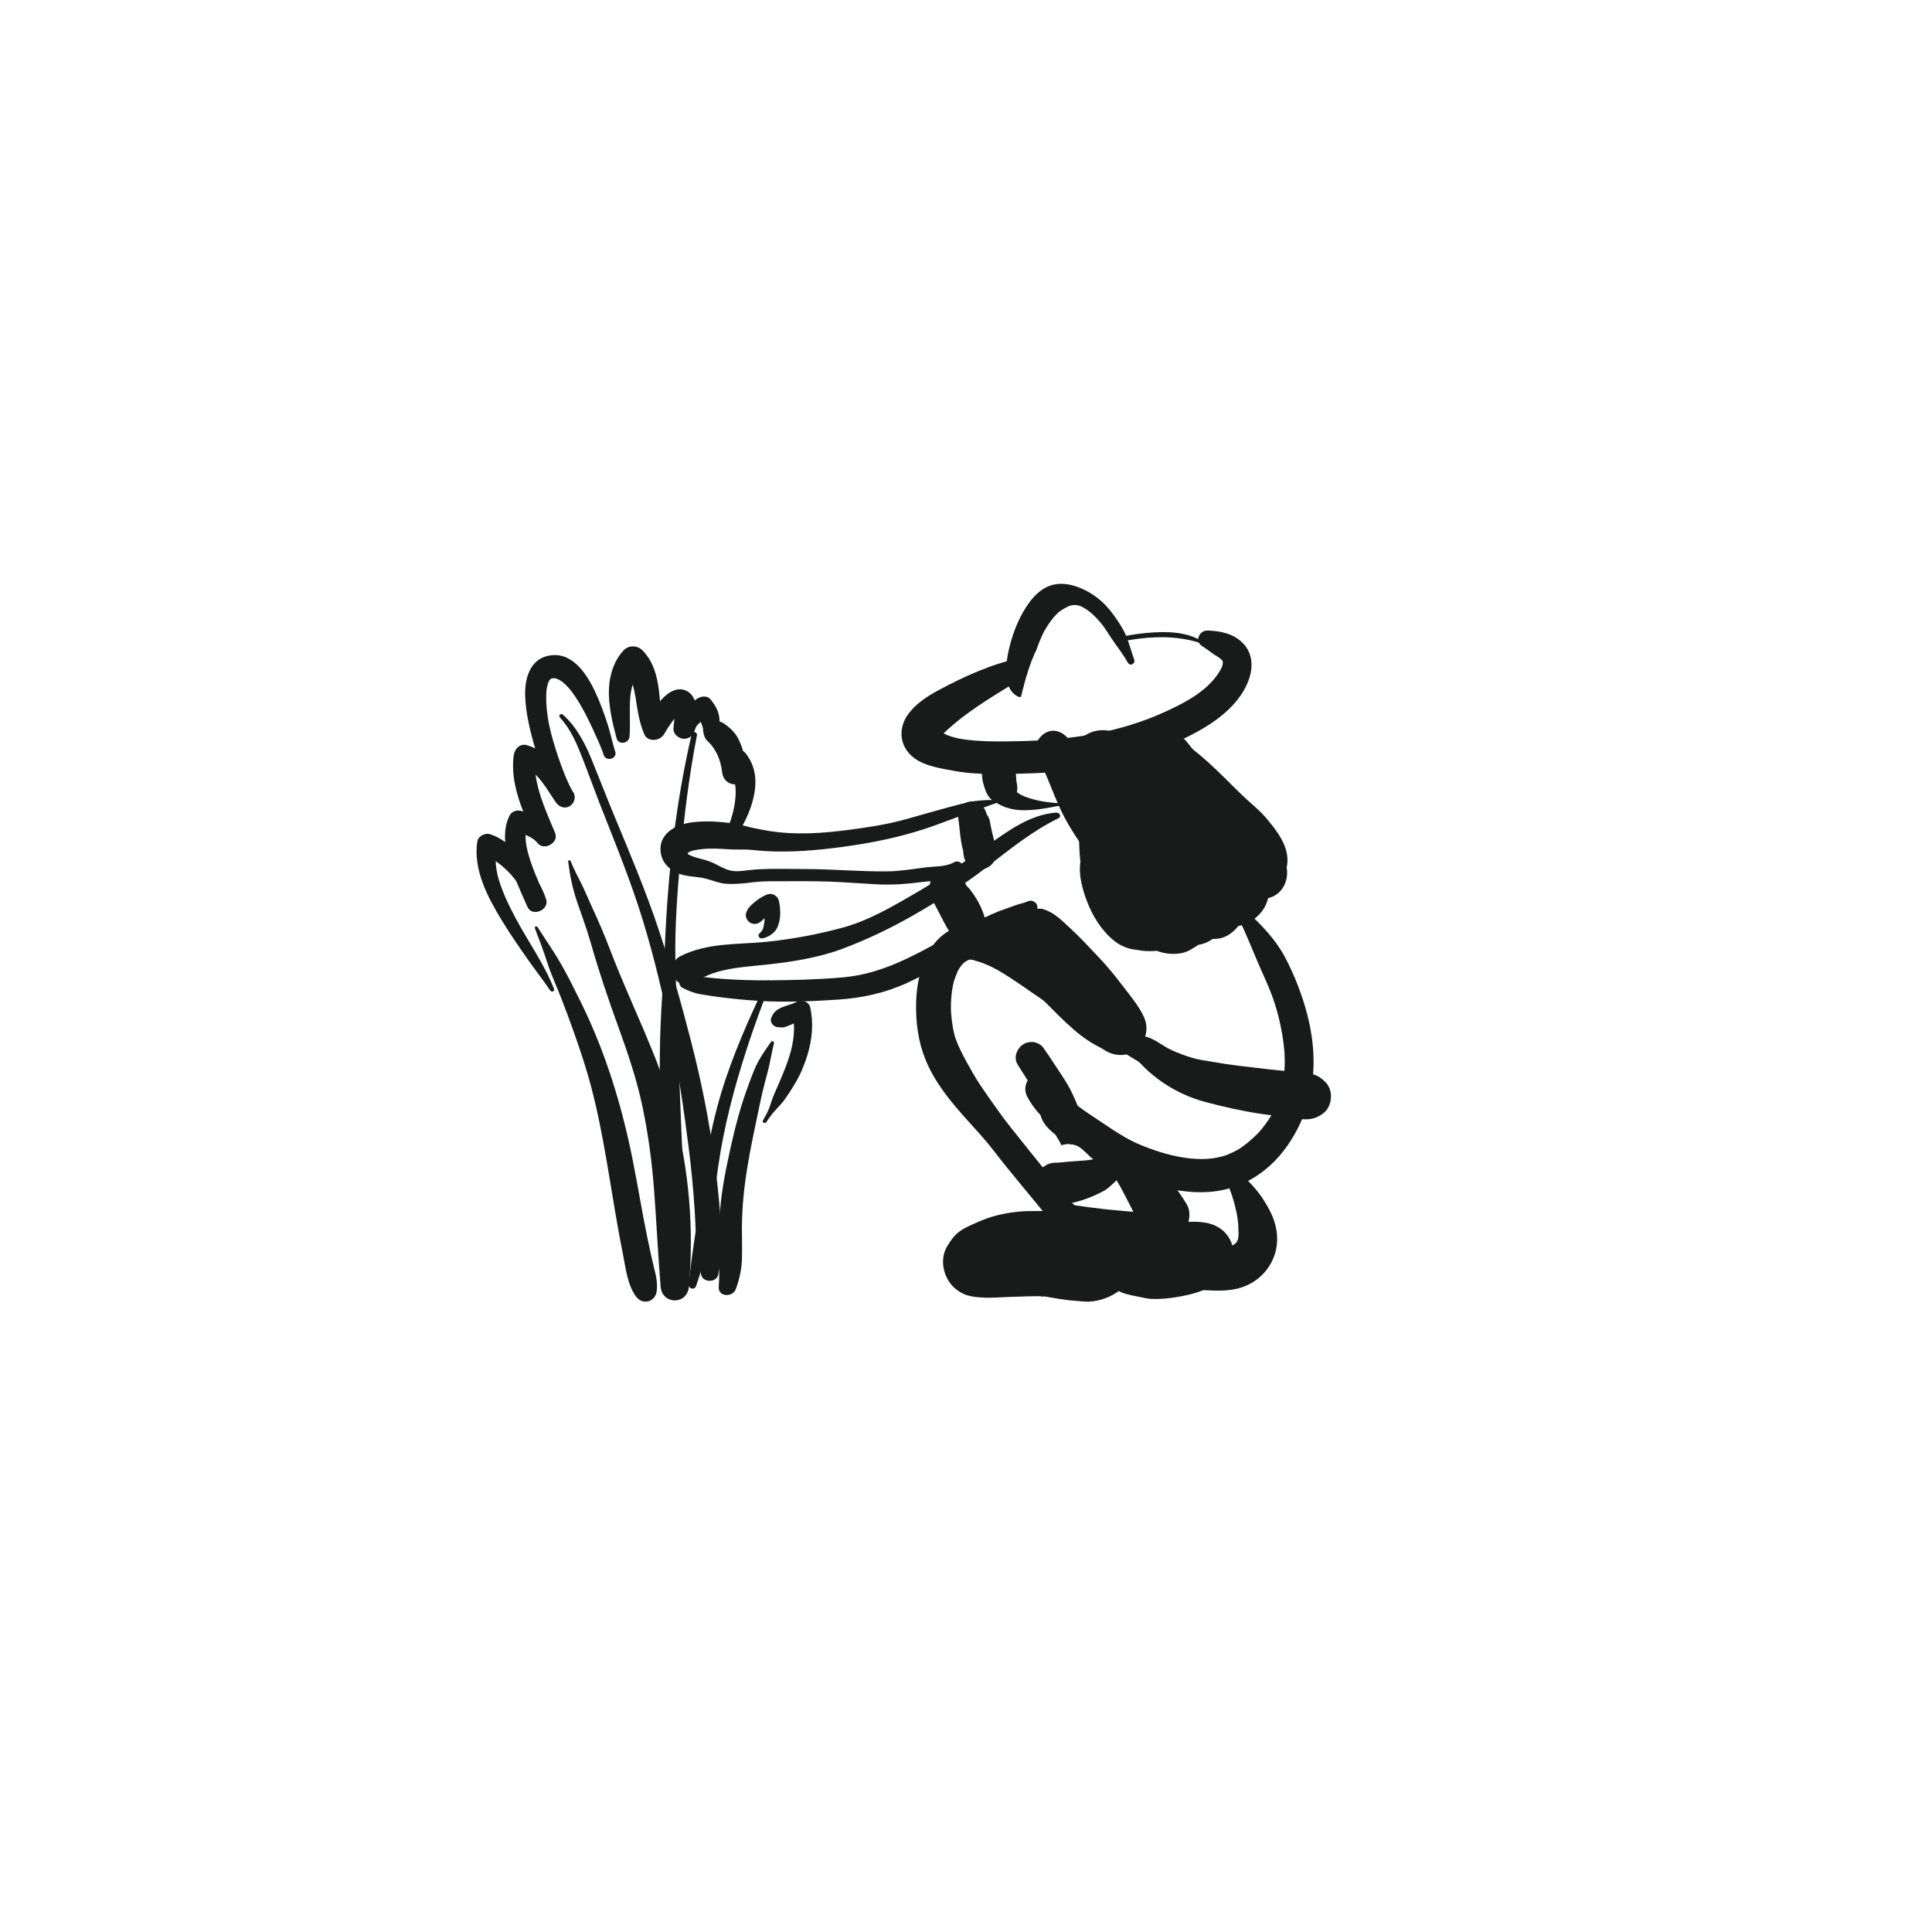 <?xml version="1.0" encoding="UTF-8"?>
<svg id="Capa_1" data-name="Capa 1" xmlns="http://www.w3.org/2000/svg" viewBox="0 0 500 500">
  <defs>
    <style>
      .cls-1 {
        fill: #191a1a;
      }
    </style>
  </defs>
  <g>
    <path class="cls-1" d="M288.97,166.23c1.83-.35,3.67-.67,5.51-.91,5.99-.76,12.23-.6,17.88,1.75.12.05.19-.12.1-.19-4.44-3.55-10.57-3.56-15.99-3.05-2.79.26-5.52.78-8.22,1.38.27.32.51.66.72,1.01Z"/>
    <path class="cls-1" d="M321.82,166.63c-2.43-2.64-5.81-3.31-9.28-3.45-2.16-.08-3.45,2.77-1.47,4.01,1.02.64,1.96,1.35,2.93,2.05.44.31.91.56,1.35.86.18.12.35.26.53.39.05.05.17.17.26.26.04.04.11.11.18.17.05.09.1.2.14.28,0,.01,0,.02,0,.03,0,.28,0,.33.02.29-.06.7-.23,1.2-.75,2.07-2.97,4.99-8.46,7.97-13.73,10.41-12.27,5.71-25.48,7.6-38.98,7.83-3.45.06-6.91.12-10.36-.14-2.98-.22-6.26-.67-8.45-1.9.14-.15.3-.32.32-.33.38-.36.79-.71,1.18-1.06,1.06-.95,2.16-1.85,3.29-2.72,5.14-3.94,10.71-7.14,16.19-10.59.16-.1.33-.2.5-.3.53-1.83,1.14-3.65,1.93-5.34-1.29.3-2.58.61-3.87.89-7.32,1.58-14.33,4.78-20.87,8.29-2.94,1.58-5.69,3.37-7.71,6.02-2.4,3.14-2.6,7.27.11,10.33,2.79,3.15,7.74,3.78,11.44,4.49,3.79.72,7.66.85,11.51.83,7.98-.04,16-.28,23.88-1.57,7.87-1.29,15.61-3.6,22.83-6.9,7.29-3.33,15.49-8.18,18.27-15.99,1.12-3.14,1-6.64-1.39-9.23Z"/>
    <path class="cls-1" d="M293.52,170.72c-.64-1.86-1.17-3.74-1.85-5.59-.76-2.09-2.11-4.06-3.39-5.87-2.55-3.59-5.79-6.17-9.99-7.56-2.26-.75-4.94-.9-7.13.1-1.93.88-3.46,2.35-4.71,4.03-2.59,3.47-4.29,7.78-5.29,11.97-.89,3.74-1.9,10.57,2.45,12.54.18.08.43.06.65-.02.03-.23.08-.46.14-.7.98-3.72,1.95-7.92,3.81-11.37.25-.73.5-1.46.79-2.18.34-.84.71-1.66,1.12-2.47.01-.02.02-.04.04-.07.11-.19.21-.38.32-.57.24-.41.49-.82.75-1.23.44-.68.93-1.3,1.43-1.94.02-.02.02-.03.04-.05.09-.09.18-.18.27-.28.3-.31.58-.64.91-.93.24-.22.5-.4.75-.61-.55.47-.14.12.21-.09.37-.21.72-.45,1.1-.64.37-.19.86-.38.93-.41,1.51-.44,2.58-.15,3.97.73,1.57.99,2.87,2.29,4.05,3.71,1.42,1.72,2.46,3.66,3.77,5.46,1.14,1.56,2.26,3.13,3.22,4.81.6,1.04,2.02.3,1.65-.8Z"/>
    <path class="cls-1" d="M333.2,222.74c.06-4.21-2.9-7.9-5.46-10.96-1.55-1.86-3.5-3.42-5.27-5.06-1.87-1.72-3.64-3.54-5.45-5.32-2.63-2.59-5.26-5.07-8.16-7.37-1.4-1.11-2.85-2-4.37-2.94-1.45-.9-2.79-1.88-4.4-2.46-.12-.04-.24.06-.21.18.5,2.61,2.15,5.22,3.56,7.46,1.53,2.43,3.57,4.64,5.61,6.65,1.98,1.95,3.89,3.99,5.89,5.91,1.42,1.37,3.03,2.53,4.59,3.73,1.62,1.24,3.18,2.56,4.82,3.78,1.42,1.05,2.73,2.32,3.71,3.8,2.05,3.12.71,6.64-1.4,9.4-2.61,3.41-6.57,6.38-10.43,8.2-2.82,1.33-6.26,3.4-9.45,2.33-3.38-1.14-6.08-3.99-8.35-6.62-2.37-2.74-4.72-6.01-6.51-8.77-3.23-5-6.47-10.04-8.76-15.57-1.1-2.65-1.76-5.15-2.59-8.11-.91-3.23-1.9-6.33-3.67-9.21-1.28-2.08-3.87-3.46-6.25-2.17-2.14,1.15-3.43,3.95-2.18,6.25,2.81,5.13,4.41,10.85,7.19,16,2.93,5.43,6.75,10.3,10.69,15.03,2.5,3,4.88,6.1,7.58,8.92,2.93,3.06,6.29,6.17,10.33,7.67,1.76.65,3.68.94,5.54.62,1.89-.33,3.58-1.37,5.21-2.33,4.02-2.37,8.22-4.84,11.67-8,3.03-2.78,6.46-6.7,6.52-11.06Z"/>
    <path class="cls-1" d="M275.36,207.96c-3.33-.19-6.63-.5-9.78-1.68-.39-.14-.77-.3-1.15-.48-.07-.03-.11-.05-.15-.07-.01,0-.02-.01-.04-.03-.15-.08-.29-.17-.44-.25-.17-.1-.33-.21-.49-.33-.02-.01-.04-.04-.07-.07-.02-.06-.04-.12-.06-.2.19-.74.08-1.55-.06-2.28-.04-.23-.07-.46-.1-.69,0-.12-.01-.27-.02-.32-.02-.66-.08-1.28-.14-1.92-.01-.16-.04-.54-.05-.78-.01-.57-.02-1.18-.1-1.69-.46-2.9-3.58-4.74-6.25-3.36-1.44.74-2.46,2.21-2.47,3.85,0,.41.04.82.06,1.23.07,1.29.06,2.64.43,3.89.42,1.42.86,3.02,2,4.05.44.4.9.65,1.41.91-.06-.03.1.06.22.14.38.26.84.49,1.25.68,1.43.66,3.13,1.02,4.69,1.1,3.77.2,7.64-.68,11.33-1.37.18-.03.17-.31-.02-.32Z"/>
    <g>
      <path class="cls-1" d="M177.92,220.86s.02,0,.03,0c0-.03.01-.05.02-.08-.01.02-.03.04-.04.07Z"/>
      <path class="cls-1" d="M178.18,220.53s-.06.05-.11.09c0,.01-.01.02-.02.04,0,.06-.01.13-.02.19.12-.05.19-.22.21-.35-.01,0-.02,0-.03.01-.01,0-.01,0-.03.01Z"/>
      <path class="cls-1" d="M273.46,210.28c-6.86.53-12.44,4.64-17.86,8.51-2.23,1.59-4.47,3.16-6.73,4.7-.48-.51-1.2-.75-2.01-.31-2.25,1.22-5,1-7.47,1.32-3.29.43-6.55.98-9.88,1.01-6.97.07-13.96-.59-20.93-.6-3.28,0-6.57-.09-9.85-.03-1.55.03-3.09.11-4.63.28-1.74.19-3.53.53-5.25.09-1.44-.37-2.73-1.19-4.06-1.82-1.11-.53-2.26-.87-3.45-1.17-.9-.23-1.79-.47-2.64-.87-.36-.17-.42-.18-.68-.39,0-.05.01-.09.02-.14-.02.01-.05.02-.08.02,0,.02,0,.04-.02.07-.01-.01-.02-.02-.04-.03.01-.02.02-.03.03-.04,0,0-.01,0-.02,0,.02-.07.04-.12.05-.14,0,0,0,0,0,0,0,0,.01.03,0,.08.03-.05.06-.1.08-.13,0,0,0-.01,0-.02,0,0,.01-.01.02-.02.01-.02.03-.06.04-.06,0,0,0,0,0,0,.02,0,.04-.02.07-.03.02-.01.04-.03.04-.04.01,0,0,0,.02-.01,0,0,0,.02,0,.03.3-.12.6-.25.9-.37.05,0,.09-.02.16-.03.43-.09.86-.18,1.3-.25.73-.11,1.47-.19,2.21-.23.23-.01.46-.02.68-.04,0,0,0,0,.01,0,.01,0,.02,0,.03,0,.48,0,.96,0,1.44,0,2.03.02,4.06.28,6.08.24-.75.01.27,0,.49,0,.4,0,.79,0,1.19,0,.76,0,1.5.07,2.26.14,1.03.09,2.07.2,3.11.26,6.58.38,13.39-.19,19.92-1.08,7.26-.98,14.43-2.4,21.4-4.69,3.41-1.12,6.73-2.49,10.13-3.65,3.46-1.17,6.79-2.69,10.34-3.59.11-.03.12-.21,0-.21-3.19-.04-6.59-.07-9.7.67-3.32.78-6.6,1.74-9.89,2.65-3.29.91-6.53,1.94-9.87,2.65-3.44.73-6.94,1.25-10.42,1.71-7.12.96-14.24,1.45-21.36.27-1.1-.18-2.19-.42-3.29-.64-.31-.06-.62-.12-.93-.18-.03-.01-.5-.13-.66-.17-1.15-.3-2.3-.64-3.47-.81-3.8-.57-7.91-.88-11.72-.3-3.93.6-8.15,3.02-7.6,7.61.33,2.73,2.2,4.54,4.6,5.54,2.01.84,4.2.76,6.3,1.17,1.59.31,3.11.96,4.69,1.31,1.65.36,3.27.26,4.94.16,1.73-.1,3.45-.41,5.18-.52,1.84-.12,3.69-.11,5.54-.1,4.15,0,8.32-.05,12.47.1,4.19.15,8.36.5,12.55.71,3.97.2,7.91-.15,11.84-.66,1.01-.13,2.05-.19,3.1-.25-1.6,1.01-3.21,2-4.85,2.95-6.02,3.51-12.35,7.26-19.11,9.12-6.32,1.73-12.79,2.94-19.3,3.65-7.68.84-15.75.15-22.85,3.79-2.09,1.07-2.85,3.67-1.55,5.66,1.35,2.06,3.9,2.23,5.81.86,4.82-3.48,12.3-3.71,18.23-4.37,6.56-.73,13.17-1.74,19.38-4.05,6.51-2.42,12.7-5.42,18.72-8.87,6.49-3.72,12.86-7.76,18.78-12.34,5.88-4.55,11.78-9.34,18.5-12.6.82-.4.34-1.48-.47-1.42Z"/>
    </g>
    <path class="cls-1" d="M266.04,233.25c-1.2.52-2.5.72-3.72,1.2-1.24.49-2.51.88-3.76,1.36-2.82,1.1-5.53,2.53-8.21,3.95-5.28,2.79-10.42,5.85-15.83,8.4-5.25,2.48-10.61,4.29-16.42,4.79-6.5.56-13,.73-19.52.76-3.68.02-7.37-.09-11.04-.34-1.73-.12-3.45-.28-5.17-.47-.9-.1-1.81-.28-2.72-.25-.93.04-1.88.21-2.81.31-1.53.16-1.29,2.14-.21,2.69,1.54.78,2.87,1.34,4.58,1.64,1.71.3,3.42.56,5.13.78,3.37.44,6.76.75,10.15.96,6.81.4,13.66.12,20.47-.34,6.26-.42,12.11-1.71,17.84-4.33,5.53-2.53,10.73-5.74,16.01-8.73,3.13-1.77,6.29-3.57,9.6-5,1.35-.58,2.76-1.02,4.11-1.6,1.57-.66,2.73-1.83,3.67-3.24.97-1.46-.59-3.21-2.16-2.53Z"/>
    <path class="cls-1" d="M338.37,262.73c-1.36-5.18-3.31-10.31-5.83-15.04-2.42-4.54-6.03-8.29-9.78-11.75-1.09-1-3.09-.02-2.32,1.52,1.81,3.61,3.29,7.39,4.87,11.11,1.58,3.73,3.4,7.35,4.62,11.23,1.26,4.02,2.12,8.17,2.47,12.37.13,1.57.12,3.69-.04,5.54-.16,1.91-.43,3.5-.82,4.91-1.04,3.72-2.48,6.44-4.95,9.48-.16.2-.58.7-.71.85-.07.07-.27.29-.27.28-.15.15-.29.3-.44.45-.69.69-1.43,1.33-2.18,1.96-.65.54-1.32,1.06-2.03,1.53-.08.04-.54.32-.64.38-.48.27-.97.53-1.47.76-.37.18-.75.34-1.14.5-.19.08-.39.15-.58.22-.05.02-.07.03-.1.04-.04.01-.08.02-.14.04-1.01.3-2.05.52-3.09.67-1.8.26-3.76.23-5.96,0-4.19-.46-8.09-1.65-12.28-3.31-4.2-1.67-7.83-4.28-11.72-6.86-1.74-1.15-3.48-2.3-5.12-3.58-.37-.29-.72-.59-1.08-.89,1.02.84-.5-.46-.57-.51-.41-.3-.94-.51-1.39-.73-.62-.31-1.27-.62-1.99-.64-.02,0-1.57-.02-1.02.03-1.36.02-2.75.79-3.18,2.14-1.68,5.23,3.61,8.3,7.39,10.67,1.06.05,2.09.39,2.93,1.09.89.73,1.71,1.52,2.52,2.33,2.21,1.35,4.46,2.64,6.81,3.74,4.62,2.16,9.54,3.67,14.55,4.61,4.83.91,10.04,1.03,14.79-.41,9.06-2.74,15.18-9.82,18.73-18.36,3.48-8.36,3.4-17.69,1.14-26.37Z"/>
    <path class="cls-1" d="M279.46,288.18c-.27-1.47-.93-2.89-1.52-4.24-.66-1.49-1.41-2.9-2.28-4.28-.99-1.56-2.01-3.1-3.03-4.64-.12-.18-.24-.36-.36-.55-.07-.1-.07-.1-.05-.07-.31-.48-.62-.97-.95-1.43-.45-.64-.9-1.27-1.34-1.92-.51-.76-1.84-1.36-2.72-1.39-.9-.03-1.72.17-2.48.66-1.53,1-2.47,3.35-1.43,5.06.51.87,1.05,1.72,1.6,2.55.23.35.44.72.67,1.07.13.2.26.4.39.6-.7,1.25-.86,2.77-.15,4.14,2.01,3.85,5.36,7.4,9.58,8.75,1.26.4,2.59.1,3.48-.89.8-.88,1.13-2.31.59-3.43Z"/>
    <g>
      <g>
        <path class="cls-1" d="M269.94,334.96c-.29,0-.39,0,0,0h0Z"/>
        <path class="cls-1" d="M269.85,335.53s-.07,0-.11,0h-.03c-.23-.01-.39-.06-.52-.29l-.17-.29.17-.29c.13-.22.3-.27.52-.28h.01c.07,0,.15,0,.23,0v.57s.31,0,.31,0h-.31s0,.57,0,.57c-.03,0-.07,0-.1,0Z"/>
      </g>
      <g>
        <path class="cls-1" d="M293.05,320.63c-.41-1.14-.93-2.13-1.56-3.01-1.6.91-3.55,1.1-5.25.09-1.01-.08-1.98-.42-2.79-1.08-1.36-1.14-2.68-2.31-4-3.5-1.54.15-3.07.4-4.6.58-2.71.33-5.34.27-8.06.29-3.21.02-6.45.48-9.55,1.35-1.58.44-3.07,1.06-4.57,1.73-2.08.92-4.29,1.86-5.68,3.75-.91,1.24-1.79,2.42-2.15,3.96-.42,1.8-.17,3.65.57,5.32.62,1.41,1.49,2.47,2.73,3.38,1.66,1.21,3.18,1.5,5.23,1.69,2.7.25,5.26-.04,7.95-.11,2.65-.07,5.3-.2,7.96-.19.46,0,.94.06,1.4.05-.36,0-.58.01-.75.01.25,0,.61.02.85.06,1.17.19,2.33.41,3.5.6,1.47.23,2.96.41,4.44.5.06,0,.12,0,.19.01.17,0,.26.01.31.02.14.01.28.03.42.04.79.08,1.56.14,2.35.09,5.28-.39,10.27-3.79,11.47-9.14.46-2.08.3-4.49-.42-6.49Z"/>
        <path class="cls-1" d="M281.37,336.86c-.58,0-1.16-.05-1.78-.11l-.89-.07c-1.43-.09-2.9-.26-4.5-.51-.61-.1-1.22-.2-1.83-.31-.56-.1-1.12-.2-1.68-.29-.22-.04-.55-.05-.77-.05v-.04s-.03,0-.04,0c-.31-.02-.63-.03-.94-.03-1.77,0-3.56.06-5.29.12-.77.03-1.54.05-2.31.07-.77.02-1.53.06-2.28.1-1.85.09-3.77.19-5.74,0-2.27-.21-3.82-.56-5.52-1.8-1.33-.97-2.26-2.12-2.92-3.61-.83-1.87-1.04-3.83-.61-5.68.38-1.63,1.3-2.89,2.2-4.11,1.48-2.03,3.67-2.99,5.78-3.92l.18-.08c1.67-.74,3.1-1.32,4.64-1.75,3.15-.89,6.41-1.35,9.7-1.37h1.42c2.25-.01,4.38-.02,6.58-.28.59-.07,1.18-.15,1.77-.23.94-.13,1.89-.26,2.84-.35l.25-.02.19.17c1.57,1.42,2.8,2.49,3.98,3.48.67.55,1.52.88,2.47.95h.14s.12.08.12.08c1.39.83,3.09.8,4.68-.09l.45-.25.3.42c.67.94,1.2,1.97,1.63,3.15h0c.77,2.13.93,4.61.44,6.81-1.18,5.29-5.99,9.14-11.98,9.59-.23.02-.45.02-.67.02ZM270.68,334.42c.07,0,.14.02.21.03.57.09,1.13.19,1.69.29.6.11,1.2.21,1.81.31,1.56.25,3,.41,4.39.5l.93.07c.8.08,1.52.14,2.25.08,5.48-.41,9.88-3.9,10.95-8.7.44-1.96.29-4.27-.4-6.17h0c-.33-.91-.72-1.72-1.21-2.46-1.77.84-3.65.8-5.24-.1-1.13-.11-2.15-.52-2.98-1.2-1.15-.96-2.34-1.99-3.83-3.34-.85.09-1.7.2-2.54.32-.6.08-1.19.16-1.79.23-2.28.27-4.43.28-6.72.29h-1.41c-3.19.03-6.35.48-9.4,1.34-1.47.41-2.86.98-4.49,1.7l-.18.08c-1.97.87-4.01,1.77-5.27,3.49-.91,1.24-1.73,2.36-2.05,3.75-.37,1.6-.19,3.32.54,4.96.58,1.3,1.38,2.3,2.54,3.15,1.49,1.09,2.84,1.39,4.95,1.58,1.88.17,3.68.08,5.57-.01.76-.04,1.53-.08,2.31-.1.77-.02,1.54-.05,2.31-.07,1.86-.06,3.77-.13,5.67-.12.22,0,.45.01.67.03.23.01.45.02.68.03h.04s0,.05,0,.05Z"/>
      </g>
    </g>
    <path class="cls-1" d="M274.7,296.39c1.72-.57,3.7-.4,5.14.78,1.28,1.05,2.45,2.21,3.59,3.4.29.18.58.36.86.54-.6-1.16-1.2-2.32-1.82-3.46-1.96-3.63-4.18-7.2-6.71-10.46-1.18-1.52-2.34-3.03-3.81-4.29-1.31-1.12-2.62-1.76-4.17-2.45-.62-.28-1.27.59-.8,1.09,1.06,1.13,1.69,2.89,2.3,4.32.68,1.6,1.49,3.14,2.2,4.73.72,1.61,1.72,3.07,2.59,4.6.22.39.42.8.63,1.2Z"/>
    <path class="cls-1" d="M291.69,317.52c-1.64,1-3.68,1.26-5.45.2-.5-.04-1-.14-1.47-.32.24.75.44,1.5.71,2.23.46,1.26,1.27,1.89,2.39,2.54.94.55,1.99.46,2.7-.42.83-1.04,1.46-2.22,1.25-3.61-.03-.2-.08-.41-.13-.61Z"/>
    <path class="cls-1" d="M333.04,224.96c-.41-3.59-2.49-7.1-4.83-9.77-1.23-1.4-2.65-2.72-4.18-3.78-.39-.27-.8-.54-1.22-.79-1.89-2.4-4.44-4.81-7.35-5.52-.46-.11-.91-.18-1.35-.23-1.15-4.81-3.84-9.16-7.06-12.99-1.71-2.06-4.51-3.08-7.18-2.86-.02,0-.03,0-.05,0-.26-.13-.52-.24-.8-.34-1.93-.7-4.57-.66-6.41.33-.08.04-.15.09-.23.14-1.08.04-2.14.27-3.1.78-.02.01-.04.02-.06.04-1.1-.58-2.33-.96-3.33-1-1.86-.06-3.54.35-5.1,1.37-.15.1-.28.2-.43.31-.18.05-.36.08-.53.13-3.2,1.06-5.47,3.91-5.79,7.3-.41,4.4.86,8.98,2.66,12.95.69,1.53,1.54,3.07,2.54,4.53.02,2.5.07,5,.36,7.48-.5,3.35.47,6.92,1.66,10.1,1.46,3.92,3.85,7.75,7.13,10.38,1.66,1.33,3.74,2.15,5.86,2.3,1.47.35,3.03.38,4.68.29.13,0,.25-.05.38-.06,1.95.75,4.09,1.03,6.33.65,1.12-.19,2.2-.67,3.16-1.34.45-.24.88-.52,1.29-.82.45-.08.9-.18,1.36-.33.89-.29,1.66-.7,2.35-1.2.53-.01,1.07-.04,1.62-.12,1.76-.24,3.39-1.36,4.54-2.63.18-.2.34-.39.49-.59,2.43-.47,4.65-1.88,6.16-3.85.78-1.01,1.28-2.17,1.58-3.38,3.45-.81,5.25-4.11,4.87-7.49Z"/>
    <g>
      <path class="cls-1" d="M302.68,278.71c-2.4-2.36-4.88-4.76-7.6-6.75-2.83-2.07-5.78-4-8.68-5.97-4.33-2.94-9.26-5.56-12.69-9.56-1.36-1.59-2.74-3.17-4.15-4.72-1.85-2.04-3.53-3.77-5.27-5.38-3.32-3.07-7.06-6.1-11.65-6.85-4.83-.79-9.47,2.2-11.91,6.24-2.56,4.23-3.57,9.19-3.65,14.1-.08,4.97.57,9.81,2.45,14.43,2.42,5.95,6.49,10.84,10.74,15.57,2.31,2.57,4.65,5.06,6.76,7.8,2.42,3.13,4.91,6.2,7.43,9.25,2.18,2.65,4.4,5.27,6.54,7.95.94,1.18,2.03,2.59,2.74,3.72.25.39.68,1.17.95,1.75.11.23.22.47.31.71.06.15.11.3.17.45,0,.03.03.13.07.31.46,2.04,2.32,3.53,4.46,3.17,1.91-.32,3.72-2.43,3.17-4.46-.9-3.33-2.79-6.09-4.93-8.7-1.19-1.09-2.37-2.19-3.55-3.28-.82-.76-1.39-1.59-1.73-2.44-.7-.68-1.21-1.5-1.53-2.37-3.3-4.04-6.55-8.13-9.8-12.22-1.81-2.28-3.48-4.66-5.16-7.04-.83-1.17-1.64-2.35-2.43-3.54-.9-1.37-1.27-1.93-2.13-3.46-1.44-2.55-2.92-5.1-4-7.83-.17-.42-.31-.86-.47-1.28-.04-.16-.08-.31-.12-.46-.25-.98-.44-1.96-.58-2.96-.14-.97-.25-1.96-.31-2.94-.02-.27-.02-.78-.03-.89,0-.5,0-.99.01-1.49.04-1.04.12-2.08.27-3.11.07-.51.15-1.02.25-1.52.04-.22.09-.44.14-.66-.24,1.17-.03.15.05-.12.28-.99.67-1.93,1.07-2.88.03-.08.09-.18.14-.28.04-.07.08-.13.12-.2.27-.42.56-.83.88-1.22.06-.08.42-.4.41-.4,0,0,.02-.02.03-.02.19-.16.4-.31.6-.45-.18.15.15-.03.47-.21-.04-.01-.08-.03-.1-.07,0,0,.16-.03.32-.05.01,0,.03-.01.04-.02.03,0,.06,0,.1,0,.05,0,.09-.02.13-.02,0,0-.01.01-.02.02.06,0,.12,0,.16,0,.06,0,.32.01.57.04.03.01.06.02.11.04.21.08.43.14.64.21.5.15,1,.3,1.5.47.87.31,1.72.67,2.55,1.07.39.19.77.39,1.16.59.03.02.04.02.07.04.02.01.04.02.08.04.3.17.6.34.9.52,3.7,2.19,7.16,4.72,10.7,7.14,4.42,3.01,8.74,6.21,13.31,9.01,3.23,1.98,6.5,3.9,9.71,5.91,3.22,2.02,6.57,3.79,9.75,5.88.34.22.83-.23.51-.54Z"/>
      <path class="cls-1" d="M250.74,248.33c-.07.04-.14.08-.22.12.14.04.34-.06.46-.15-.03,0-.07,0-.1,0-.04,0-.09.01-.14.02Z"/>
    </g>
    <path class="cls-1" d="M296.12,263.35c-1.36-3.06-3.85-5.94-5.87-8.6-1.92-2.53-3.91-4.93-6.1-7.22-2.32-2.43-4.61-4.96-7.1-7.23-2.13-1.96-4.14-4.12-6.98-4.98-2.11-.64-3.74.69-3.91,2.69-.47-.44-.99-.86-1.6-1.22-1.97-1.17-4.13-1.46-6.16-.19-1.91,1.19-2.87,3.35-2.56,5.59.35,2.54,1.54,4.42,3.15,6.34,1.28,1.53,2.74,2.92,4.24,4.22,1.27,1.1,2.61,2.1,3.85,3.24.02.02.07.06.12.11.06.06.52.49.62.58.64.63,1.28,1.26,1.92,1.9,2.64,2.64,5.24,5.35,8.06,7.8,1.21,1.05,2.47,2.05,3.81,2.93,1.05.69,2.16,1.3,3.27,1.88.15.08.3.17.45.25.15.1.31.21.47.31,2.46,1.64,6.06,1.85,8.4-.22,2.31-2.05,3.19-5.3,1.91-8.18Z"/>
    <path class="cls-1" d="M255.29,239.3c-.48-2.6-1.57-5.2-3.04-7.39-.61-.9-1.21-1.87-2.05-2.59-.54-1-1.09-1.96-2.06-2.61-.36-.24-.75-.46-1.13-.68-.62-.36-1.24-.68-1.97-.75-.89-.09-1.76.15-2.52.61-1.42.88-2.04,2.42-1.87,4.07.05.49.06.99.12,1.48.12.9.61,1.65,1.03,2.42.51.93.99,1.88,1.48,2.83,1.12,2.17,2.24,4.47,3.83,6.32.68.78,1.51,1.3,2.52,1.54.97.23,2.08.22,2.99-.25,1.81-.92,3.03-2.91,2.65-4.99Z"/>
    <path class="cls-1" d="M307.2,311.79c-1.35-2.25-2.8-4.39-4.6-6.32-1.89-2.02-4.18-3.74-6.44-5.32-1.96-1.38-3.99-2.65-6.07-3.83-1.09-.62-2.18-1.3-3.33-1.81-.95-.42-2-.68-2.99-.97-1.41-.42-2.49,1.05-1.65,2.27.55.8,1.06,1.63,1.6,2.43.59.88,1.31,1.67,1.95,2.52.68.9,1.34,1.81,1.98,2.74.36.52.71,1.05,1.06,1.58.15.22.29.45.43.67.02.04.05.07.07.11,1.13,1.9,2.1,3.85,3.11,5.81.97,1.87,1.9,3.71,2.54,5.73.47,1.5,2.31,2.96,3.71,3.51,1.57.61,3.74.63,5.26-.15,1.53-.78,2.94-2.03,3.51-3.71.55-1.62.76-3.73-.15-5.26Z"/>
    <path class="cls-1" d="M304.75,317.62c-1.26-1.47-2.5-2.08-4.41-2.49-.29-.06-.57-.12-.85-.18-.66-.14-.57-.13.25.02.08-.07-3.68-1-2.86-.86-2.46-.43-5.02-.63-7.5-.84-2.54-.21-5.08-.51-7.61-.85-1.22-.16-2.43-.33-3.65-.51-1.29-.18-2.55-.17-3.82-.04,3.33-.43,6.46-1.3,9.5-2.74.63-.3,1.27-.6,1.88-.94.9-.5,1.59-1.13,2.33-1.83.74-.71,1.59-1.39,1.93-2.39.16-.47.15-.72.21-1.14,0-.02,0-.03,0-.04.09-.15.2-.28.34-.39.87-.54.33-1.83-.67-1.47-.16.07-.33.07-.5.04,0,0,0,0-.02-.01-.12-.14-.31-.24-.47-.34-.89-.59-1.74-.56-2.74-.59-.59-.02-1.19-.06-1.78-.07-1.01,0-1.96.17-2.96.3-1.37.17-2.73.2-4.1.32-1.23.11-2.45.24-3.68.32-.89-.05-1.75.11-2.58.48-.4.25-.8.5-1.2.75-1.4,1.04-2.04,2.79-1.99,4.47.11,3.38,3.07,5.69,6.38,5.28-.4.04-.8.1-1.2.16-3.14.49-6.05,3.41-6.23,6.66-.19,3.27,1.56,6.61,4.76,7.78,1.71.63,3.38,1.06,5.2,1.15,1.39.07,2.77.14,4.16.2,2.8.11,5.61.18,8.42.13,3.28-.07,7.43-.22,10.35-1.87,1.61-.91,3.42-1.49,4.63-2.96,1.22-1.49,1.83-3.91.46-5.51Z"/>
    <path class="cls-1" d="M326.79,310.19c-1.1-1.66-2.39-3.16-3.78-4.58-1.29-1.32-2.48-2.82-4.39-3.03-.68-.07-1.26.45-1.36,1.1-.21,1.49.43,2.59.95,3.95.56,1.46.85,2.4,1.23,3.79.41,1.54.77,3.09.94,4.68.04.35.06.7.09,1.05,0,.06,0,.08.01.13,0,.26-.02.53-.01.61.01.38.03.78.07,1.16,0,.22-.01.57-.02.63-.02.32-.07.63-.11.94h0s0,.01,0,.02c-.1.24-.2.5-.29.74-.03.03-.05.05-.09.1-.04.05-.08.1-.12.15-.18.14-.52.44-.62.52-.03.01-.04.01-.08.03-.1.04-.2.09-.3.13-.61-2.17-2.1-4.09-4.49-5.15-3.03-1.35-6.88-1.05-10.07-.6-3.28.46-6.99,1.24-9.69,3.29-.84.64-1.42,1.46-1.77,2.37-.02,0-.04,0-.07,0-.47.01-.94.06-1.43.17.01.04.03.08.04.12-2.43.47-4.4,1.94-5.04,4.61-.74,3.08.88,6.06,3.78,7.31,1.64.71,3.57.94,5.32,1.33,1.02.23,2.03.41,3.08.42,1.88.02,3.76-.15,5.61-.44,2.38-.36,4.92-.93,7.28-1.86,3.73.2,7.4.4,11.01-1.13,4.4-1.87,7.54-6.03,7.99-10.79.42-4.44-1.28-8.16-3.67-11.77Z"/>
    <path class="cls-1" d="M343.19,280.24c-1.56-1.74-3.14-2.37-5.43-2.58-1.21-.11-2.41-.22-3.62-.33-2.23-.21-4.46-.44-6.68-.7-4.53-.53-9.07-1-13.56-1.81-1.03-.18-2.07-.33-3.1-.52-.41-.08-.83-.17-1.24-.26-.12-.04-.91-.25-.92-.25-1.94-.56-3.83-1.27-5.66-2.13-3.07-1.44-6.71-5.26-10.43-2.67-.88.61-.81,1.86-.27,2.65,4.55,6.62,11.89,11.5,19.69,13.56,4.61,1.22,9.3,2.3,14.03,3.01,2.22.33,4.44.63,6.66.91,1.2.15,2.41.3,3.61.45,2.35.28,4.12.08,6.12-1.39,2.38-1.74,2.77-5.76.81-7.94Z"/>
    <path class="cls-1" d="M257.69,219.14c-.08-.39-.19-.78-.29-1.17-.19-.75-.39-1.5-.57-2.26-.18-.75-.35-1.5-.49-2.26-.11-.6-.19-1.19-.42-1.76-.12-.3-.35-.62-.57-.92-.25-1.14-.78-1.96-1.72-2.71-1.35-1.07-3.9-.82-4.81.75-.39.66-.7,1.19-.8,1.98-.06.49-.02.98.05,1.47.06.44.11.88.16,1.31.1.9.19,1.8.3,2.69.11.9.24,1.8.43,2.69.08.38.2.76.29,1.13.03.5.08.99.19,1.49.33,2.07,2.23,3.52,4.27,3.46,1.96-.06,3.96-1.64,4.04-3.73.03-.71.08-1.45-.07-2.15Z"/>
  </g>
  <g>
    <path class="cls-1" d="M186.45,315.01c-.38-5.03-.92-10.04-1.59-15.03-1.37-10.25-3.4-20.3-5.97-30.31-2.51-9.76-5.23-19.5-8.42-29.07-3.35-10.05-7.49-19.84-11.55-29.62-2-4.82-3.87-9.7-5.85-14.53-1.73-4.23-3.94-8.43-7.4-11.51-.52-.46-1.24.25-.76.76,2.92,3.13,4.53,7.17,6.06,11.1,1.62,4.16,3.13,8.37,4.76,12.52,3.81,9.67,7.74,19.3,10.76,29.26,5.76,19,9.24,38.59,11.72,58.27.69,5.44,1.22,10.89,1.57,16.36.18,2.73.25,5.46.39,8.19.14,2.87.71,5.61,1.26,8.42.43,2.2,4.03,2.21,4.46,0,.47-2.48.9-4.88.95-7.41.05-2.46-.21-4.95-.4-7.4Z"/>
    <path class="cls-1" d="M176.78,303.12c-.37-9.08-.78-18.16-1.07-27.25-.3-9.05-.74-18.11-.92-27.16-.18-9,.54-18.14,1.34-27.1.93-10.5,2.22-20.95,4.24-31.3.17-.87-1.14-1.25-1.35-.37-4.2,18.05-6.19,36.41-6.95,54.9-.37,9.06-1.2,18.08-1.29,27.15-.09,9.26-.05,18.53-.03,27.79.01,5.2.02,10.41,0,15.61-.01,2.61-.03,5.21-.06,7.82-.03,2.77.16,5.31.75,8.02.57,2.66,4.82,2.67,5.39,0,.5-2.33.75-4.51.71-6.9-.04-2.42-.14-4.84-.22-7.26-.16-4.65-.34-9.3-.53-13.94Z"/>
    <path class="cls-1" d="M174.49,288.33c-3.96-14.69-11.17-28.27-16.56-42.44-1.46-3.82-3.05-7.56-4.78-11.26-.89-1.92-1.68-3.91-2.62-5.8-.99-1.99-2.04-3.88-2.85-5.97-.12-.31-.68-.31-.63.09.43,3.58,1.12,7,2.29,10.41,1.21,3.52,2.51,7.01,3.53,10.59,2.1,7.37,4.52,14.57,7.14,21.77,2.51,6.92,4.85,13.82,6.34,21.04,1.49,7.24,2.38,14.06,2.94,21.41.63,8.28.99,16.57,1.69,24.85.4,4.7,6.9,4.7,7.31,0,1.31-14.89.09-30.22-3.8-44.68Z"/>
    <path class="cls-1" d="M169.46,328.91c-.39-1.56-.75-3.13-1.1-4.71-.7-3.15-1.32-6.32-1.92-9.49-1.2-6.35-2.24-12.73-3.65-19.03-2.83-12.71-6.85-25-12.64-36.67-1.59-3.21-3.2-6.46-4.98-9.57-1.86-3.25-4.06-6.36-6.06-9.52-.22-.34-.85-.13-.69.29,1.13,2.98,2.27,5.95,3.24,8.98.97,3.05,2.37,6,3.53,8.99,2.33,6.03,4.55,12.13,6.44,18.31,3.76,12.28,5.5,25.06,7.67,37.69.61,3.54,1.24,7.07,1.95,10.6.73,3.62,1.13,7.66,3.31,10.71,1.72,2.41,5.12,1.46,5.41-1.46.18-1.84-.06-3.32-.5-5.11Z"/>
    <path class="cls-1" d="M198.41,253.97c-4.51,9.52-8.86,19.14-11.87,29.25-3.02,10.13-4.59,20.57-5.92,31.04-.37,2.92-.76,5.84-1.22,8.74-.48,3.07-.77,6.15-1.2,9.22-.18,1.27,1.54,1.83,1.97.54.82-2.48,1.67-4.98,2.15-7.55.49-2.59.92-5.19,1.33-7.79.81-5.14,1.47-10.3,2.21-15.45,1.5-10.48,4.17-20.54,7.43-30.6,1.86-5.73,3.95-11.38,6.11-17,.22-.56-.72-.96-.98-.41Z"/>
    <path class="cls-1" d="M199.51,269.68c-1.64,2.3-3.24,4.6-4.31,7.22-1.02,2.49-1.93,5.02-2.78,7.57-1.74,5.27-2.99,10.77-4.13,16.2-1.14,5.44-2.05,10.97-2.12,16.54-.04,2.59.03,5.18-.02,7.76-.06,2.67.08,5.37-.14,8.03-.22,2.7,3.61,2.83,4.43.6.98-2.66,1.53-5.29,1.59-8.12.06-2.59-.03-5.18-.02-7.77.01-5.23.57-10.48,1.41-15.64.86-5.34,2.04-10.62,3.14-15.92.54-2.63,1.16-5.24,1.88-7.82.77-2.75,1.19-5.56,1.86-8.34.12-.49-.51-.72-.79-.33Z"/>
  </g>
  <g>
    <path class="cls-1" d="M142.81,175.57c-.1.03-.08.05.24-.04-.09,0-.18.02-.24.04,0,0,0,0,0,0Z"/>
    <path class="cls-1" d="M159.21,194.52c-.71-2.25-1.17-4.58-1.88-6.84-.96-3.03-2.06-6.02-3.42-8.89-2.29-4.81-6.21-10.57-12.36-9-4.58,1.17-5.77,6.12-5.64,10.26.15,4.58,1.29,9.22,2.59,13.64-.64-.33-1.31-.6-2.04-.82-1.91-.57-3.31.96-3.52,2.68-.63,5.03.66,9.84,2.48,14.49-1.21-.56-2.88-.29-3.53,1.01-1.1,2.16-1.33,4.52-1.13,6.88-1.22-.88-2.54-1.6-3.93-2.04-1.27-.4-3.08.47-3.3,1.88-1.14,7.24,2.7,14.46,6.35,20.45,2.06,3.39,4.32,6.65,6.59,9.9,1.93,2.78,4.05,5.44,5.94,8.25.32.47,1.22.19.98-.41-2.53-6.46-6.63-12.15-9.89-18.23-1.73-3.23-3.35-6.56-4.41-10.08-.47-1.56-.77-3.2-.81-4.79,2.01,1.41,3.88,3.17,5.32,5.17.92,2.25,1.93,4.46,2.91,6.68,1.19,2.72,5.79.78,4.81-2.03-.49-1.43-1.11-2.81-1.81-4.15-.83-1.91-1.62-3.83-2.26-5.81-.52-1.59-.99-3.25-1.17-4.92-.06-.58-.08-1.16-.06-1.73,1.19.51,2.31,1.12,3.15,2.17,1.65,2.04,5.52-.17,4.51-2.62-1.98-4.81-4.4-9.9-5.08-15.16,2.14,2.08,3.73,5.04,5.29,7.24.81,1.14,2.27,1.69,3.56.93,1.16-.68,1.71-2.38.93-3.56-.71-1.07-1.22-2.27-1.74-3.44-.02-.04-.11-.25-.15-.35-.06-.15-.12-.3-.19-.45-.18-.44-.36-.88-.53-1.33-.39-1.01-.77-2.03-1.12-3.06-.76-2.21-1.45-4.44-2.04-6.7-.6-2.31-.96-4.48-1.14-6.55-.08-.93-.13-1.86-.12-2.79,0-.47.02-.94.05-1.41,0-.13.02-.25.04-.38,0-.03.07-.49.09-.6.08-.39.18-.77.29-1.14.04-.12.08-.24.13-.36.02-.05.04-.09.06-.12.07-.11.2-.29.25-.42.09-.08.2-.19.26-.27.02,0,.02-.01.05-.02.21-.12.24-.12.2-.09.02-.01.05-.01.08-.02,0,0,0,0,0,0,.12-.04.27-.05.38-.08-.06.02-.1.03-.15.04.02,0,.05,0,.07,0,.19,0,.4.02.58.01,0,0,0,0,0,0,.01,0,.01,0,.02.01.1.05.22.08.34.11.11.05.49.21.58.26.21.12.42.24.62.37.04.02.21.15.32.23.39.32.77.68,1.12,1.04.94.98,1.51,1.77,2.27,2.91,1.7,2.57,3.11,5.34,4.39,8.15.98,2.15,2.15,4.59,2.82,6.71.6,1.91,3.62,1.09,3.01-.83Z"/>
    <path class="cls-1" d="M142.73,175.6s-.02,0-.03,0c-.45.3-.05.06.03,0Z"/>
  </g>
  <path class="cls-1" d="M186.17,185.87c-.16-1.88-1.1-3.4-2.26-4.84-.97-1.19-2.76-.84-3.78,0-.1.08-.22.17-.33.25-.76-2.08-2.76-3.36-4.98-2.73-1.6.45-2.93,1.7-4.01,2.92-.08-.93-.16-1.89-.3-2.94-.5-3.81-1.49-7.47-4.3-10.27-1.27-1.27-3.51-1.32-4.77,0-2.89,3.03-3.97,7.46-3.86,11.55.11,3.84,1,7.51,1.97,11.2.51,1.95,3.25,1.42,3.38-.46.23-3.31-.08-6.61.16-9.91.09-1.16.3-2.28.65-3.5.3,1.09.55,2.18.73,3.31.53,3.31.94,6.49,2.28,9.59.91,2.11,4.07,1.73,5.09,0,.42-.71.85-1.42,1.31-2.11.22-.34.45-.67.68-1,.08-.11.37-.5.47-.64.07-.09.15-.17.22-.25-.05.81-.13,1.61-.23,2.41-.17,1.35,1.19,2.58,2.41,2.73,1.38.16,2.64-.64,3.04-1.99.34-1.12.57-1.49,1.5-2.29.01-.01.06-.05.11-.09.45,1.06.74,2.19,1.02,3.29.34,1.33,2.28,1.6,2.95.39.77-1.39.99-3.06.86-4.64Z"/>
  <path class="cls-1" d="M209.7,260.76c-.34-1.59-2.27-2.17-3.58-1.46-.95.51-2.2.81-3.32,1.23-1.63.61-2.59,1.28-3.22,2.93-.45,1.17.69,2.37,1.81,2.38.56,0,.9.21,1.77-.05.63-.19,1.24-.5,1.85-.74.14-.06.29-.11.43-.17.3,3.84-.73,7.62-2.12,11.27-.91,2.4-1.96,4.7-2.97,7.05-.47,1.08-.8,2.23-1.2,3.34-.43,1.21-1.05,2.28-1.68,3.39-.31.55.49,1,.84.49.76-1.13,1.51-2.2,2.45-3.2.92-.99,1.86-1.96,2.61-3.08,1.55-2.3,3.09-4.68,4.18-7.24,2.19-5.14,3.34-10.61,2.14-16.15Z"/>
  <g>
    <path class="cls-1" d="M201.52,233c-.16-.69-.69-1.21-1.32-1.48-.72-.3-1.34-.19-2.03.11-1.01.45-1.9,1.06-2.76,1.75-.36.28-.7.59-1.03.91-.17.16-.33.33-.48.5-.4.45-.6.93-.79,1.48-.29.85.14,1.85.81,2.37.73.56,1.7.62,2.51.18.56-.31,1-.75,1.43-1.21,0,.3,0,.6-.02.91-.01.08-.02.16-.04.22-.06.26-.12.51-.14.78-.02.08-.03.17-.04.24-.03.14-.07.29-.11.43-.02.08-.06.15-.08.23,0-.03.01-.03.02-.05,0,.02-.02.04-.02.06-.08.15-.16.3-.25.44-.02.02-.06.09-.07.11-.05.06-.1.12-.15.18-.14.15-.28.29-.43.43-.6.54.05,1.39.73,1.26.82-.15,1.63-.48,2.3-.97.38-.28.74-.58,1.04-.94.41-.49.65-1.03.85-1.64.67-1.99.56-4.29.1-6.3Z"/>
    <path class="cls-1" d="M197.42,240.37c.03-.08.04-.14,0,0h0Z"/>
  </g>
  <path class="cls-1" d="M193.01,194.99c-.21-.27-.44-.46-.7-.61-.32-1.12-.74-2.21-1.28-3.26-.77-1.48-1.97-2.65-3.3-3.62-1.6-1.18-3.07-1.21-4.82-.4-.82.38-1.09,1.44-.91,2.25.11.5.18.96.39,1.44.32.7.8,1.1,1.33,1.62.66.66,1.03,1.28,1.6,2.27.85,1.45,1.41,3.65,1.59,5.27.22,1.97,1.8,3.09,3.34,3.05.18,1.14.17,2.32.07,3.47-.24,2.99-1.15,6.01-2.37,8.74-.72,1.63,1.38,2.92,2.41,1.41,2.11-3.1,3.84-6.62,4.67-10.29.92-4.09.6-7.97-2.03-11.34Z"/>
</svg>